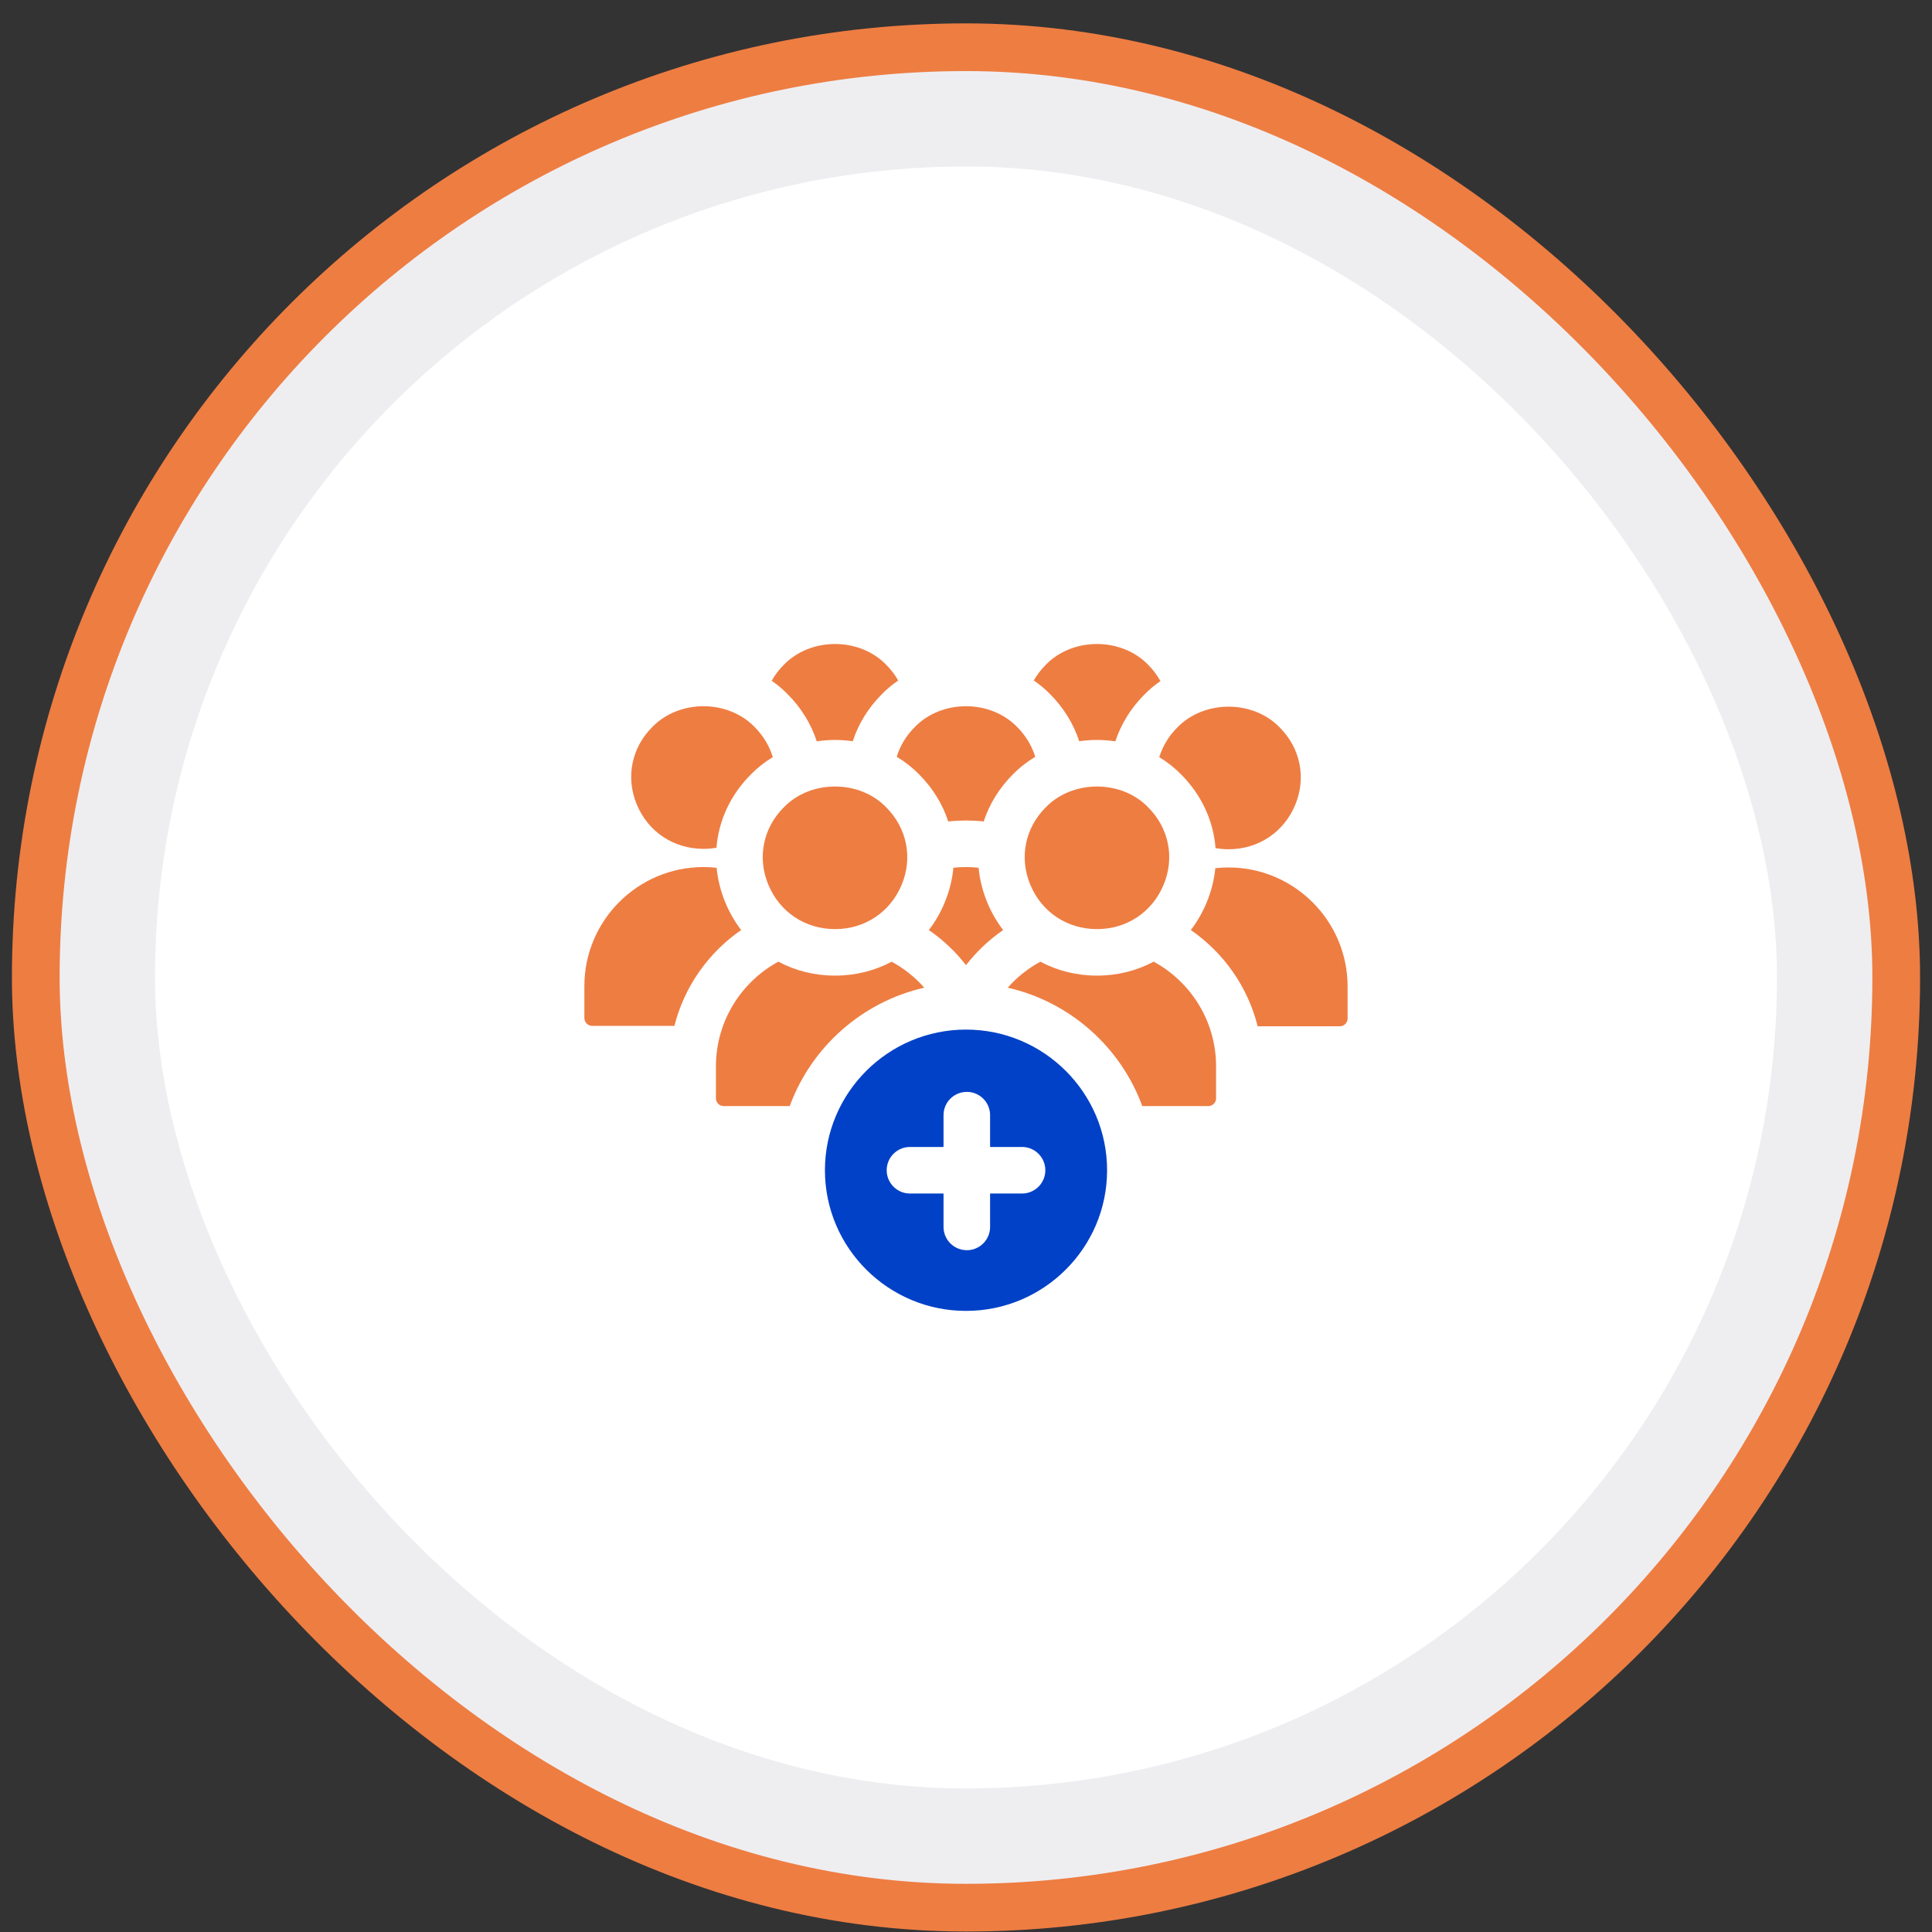 <svg width="81" height="81" viewBox="0 0 81 81" fill="none" xmlns="http://www.w3.org/2000/svg">
<rect x="0" y="0" width="81" height="81" fill="#333333" stroke="none"/>
<rect x="1.5" y="1.98" width="78" height="78" rx="39" fill="#EEEEF1"/>
<rect x="1.5" y="1.98" width="78" height="78" rx="39" stroke="#EE7D42" stroke-width="2"/>
<rect x="6.5" y="6.98" width="68" height="68" rx="34" fill="white"/>
<g clip-path="url(#clip0_10110_48856)">
<path d="M40.5 36.352C40.322 36.352 40.146 36.361 39.972 36.38C39.926 36.866 39.807 37.353 39.611 37.829C39.435 38.255 39.21 38.644 38.943 38.993C39.535 39.401 40.061 39.898 40.5 40.465C40.94 39.898 41.466 39.401 42.057 38.993C41.791 38.644 41.565 38.255 41.389 37.829C41.193 37.353 41.074 36.865 41.028 36.38C40.854 36.361 40.678 36.352 40.5 36.352Z" fill="#EE7D42"/>
<path d="M40.501 43.166C37.239 43.166 34.586 45.812 34.586 49.063C34.586 52.315 37.239 54.96 40.501 54.96C43.762 54.96 46.415 52.315 46.415 49.063C46.415 45.812 43.762 43.166 40.501 43.166ZM42.85 50.039H41.51V51.44C41.51 51.979 41.073 52.416 40.534 52.416C40.523 52.416 40.512 52.415 40.501 52.414C39.977 52.397 39.558 51.968 39.558 51.44V50.039H38.151C37.612 50.039 37.175 49.602 37.175 49.063C37.175 48.524 37.612 48.087 38.151 48.087H39.558V46.752C39.558 46.225 39.977 45.796 40.501 45.779C40.512 45.778 40.523 45.777 40.534 45.777C41.073 45.777 41.51 46.214 41.51 46.752V48.087H42.85C43.389 48.087 43.826 48.524 43.826 49.063C43.826 49.602 43.389 50.039 42.85 50.039Z" fill="#0041C7"/>
<path d="M31.074 38.992C30.807 38.644 30.581 38.255 30.406 37.829C30.21 37.354 30.091 36.867 30.045 36.382C29.863 36.362 29.679 36.352 29.493 36.352C26.74 36.352 24.5 38.591 24.5 41.344V42.684C24.5 42.863 24.646 43.009 24.825 43.009H28.275C28.693 41.355 29.707 39.935 31.074 38.992Z" fill="#EE7D42"/>
<path d="M38.751 41.409C38.364 40.971 37.901 40.601 37.383 40.319C36.678 40.697 35.871 40.903 35.013 40.903H35.009C34.149 40.903 33.34 40.697 32.633 40.318C31.076 41.164 30.016 42.815 30.016 44.709V46.048C30.016 46.228 30.162 46.374 30.341 46.374H33.109C34.017 43.899 36.138 42.004 38.751 41.409Z" fill="#EE7D42"/>
<path d="M48.368 40.318C47.662 40.696 46.855 40.903 45.997 40.903H45.993C45.133 40.903 44.325 40.697 43.618 40.319C43.1 40.6 42.637 40.97 42.25 41.409C44.862 42.003 46.984 43.899 47.891 46.373H50.66C50.839 46.373 50.985 46.227 50.985 46.048V44.709C50.985 42.815 49.926 41.164 48.368 40.318Z" fill="#EE7D42"/>
<path d="M51.507 36.369C51.319 36.369 51.135 36.38 50.953 36.4C50.906 36.879 50.786 37.36 50.593 37.829C50.417 38.255 50.192 38.644 49.926 38.992C51.297 39.939 52.313 41.365 52.728 43.027H56.174C56.353 43.027 56.499 42.881 56.499 42.702V41.362C56.499 38.609 54.26 36.369 51.507 36.369Z" fill="#EE7D42"/>
<path d="M45.247 31.077C45.491 31.041 45.74 31.023 45.991 31.023C46.251 31.023 46.508 31.043 46.761 31.081C46.998 30.364 47.406 29.694 47.977 29.122C48.183 28.911 48.41 28.722 48.653 28.555C48.515 28.307 48.34 28.074 48.128 27.863C47.596 27.315 46.817 27 45.991 27C45.164 27 44.385 27.315 43.849 27.867C43.646 28.07 43.477 28.292 43.342 28.529C43.587 28.698 43.816 28.888 44.024 29.101C44.6 29.677 45.011 30.353 45.247 31.077Z" fill="#EE7D42"/>
<path d="M29.493 35.588H29.497C29.682 35.588 29.863 35.572 30.038 35.541C30.128 34.41 30.62 33.329 31.48 32.47C31.753 32.19 32.064 31.947 32.4 31.743C32.26 31.277 32.001 30.842 31.63 30.473C31.098 29.924 30.319 29.609 29.493 29.609C28.666 29.609 27.887 29.924 27.351 30.477C26.479 31.344 26.227 32.586 26.694 33.72C27.169 34.872 28.239 35.588 29.493 35.588Z" fill="#EE7D42"/>
<path d="M34.243 31.081C34.495 31.043 34.751 31.023 35.009 31.023C35.26 31.023 35.508 31.041 35.752 31.077C35.987 30.354 36.397 29.68 36.972 29.105C37.181 28.891 37.411 28.7 37.658 28.53C37.522 28.291 37.352 28.067 37.146 27.863C36.614 27.315 35.836 27 35.009 27C34.183 27 33.404 27.315 32.868 27.867C32.661 28.073 32.489 28.3 32.353 28.541C32.592 28.707 32.816 28.893 33.018 29.101C33.596 29.678 34.007 30.356 34.243 31.081Z" fill="#EE7D42"/>
<path d="M49.516 32.466C50.381 33.331 50.874 34.42 50.962 35.558C51.139 35.589 51.321 35.605 51.507 35.605H51.511C52.76 35.605 53.83 34.889 54.305 33.738C54.773 32.604 54.521 31.361 53.644 30.49C53.112 29.942 52.333 29.627 51.507 29.627C50.681 29.627 49.902 29.942 49.365 30.494C49 30.857 48.744 31.286 48.603 31.745C48.937 31.947 49.244 32.188 49.516 32.466Z" fill="#EE7D42"/>
<path d="M45.991 32.975C45.164 32.975 44.386 33.289 43.849 33.842C42.977 34.709 42.725 35.952 43.192 37.085C43.667 38.237 44.738 38.953 45.991 38.953H45.995C47.244 38.953 48.314 38.237 48.789 37.085C49.257 35.952 49.005 34.709 48.128 33.838C47.596 33.289 46.817 32.975 45.991 32.975Z" fill="#EE7D42"/>
<path d="M35.008 32.975C34.182 32.975 33.403 33.289 32.867 33.842C31.994 34.709 31.742 35.952 32.21 37.085C32.685 38.237 33.755 38.953 35.009 38.953H35.013C36.261 38.953 37.332 38.237 37.807 37.085C38.274 35.952 38.022 34.709 37.145 33.838C36.614 33.289 35.835 32.975 35.008 32.975Z" fill="#EE7D42"/>
<path d="M38.533 32.466C39.109 33.042 39.519 33.717 39.755 34.44L39.767 34.439C40.01 34.413 40.257 34.4 40.5 34.4C40.742 34.4 40.989 34.413 41.232 34.439L41.242 34.44C41.478 33.719 41.888 33.045 42.462 32.47C42.742 32.184 43.059 31.936 43.403 31.73C43.262 31.269 43.005 30.838 42.637 30.473C42.105 29.924 41.326 29.609 40.5 29.609C39.673 29.609 38.894 29.924 38.358 30.477C37.992 30.84 37.736 31.27 37.596 31.729C37.939 31.934 38.254 32.181 38.533 32.466Z" fill="#EE7D42"/>
</g>
<defs>
<clipPath id="clip0_10110_48856">
<rect width="32" height="32" fill="white" transform="translate(24.5 24.98)"/>
</clipPath>
</defs>
</svg>
